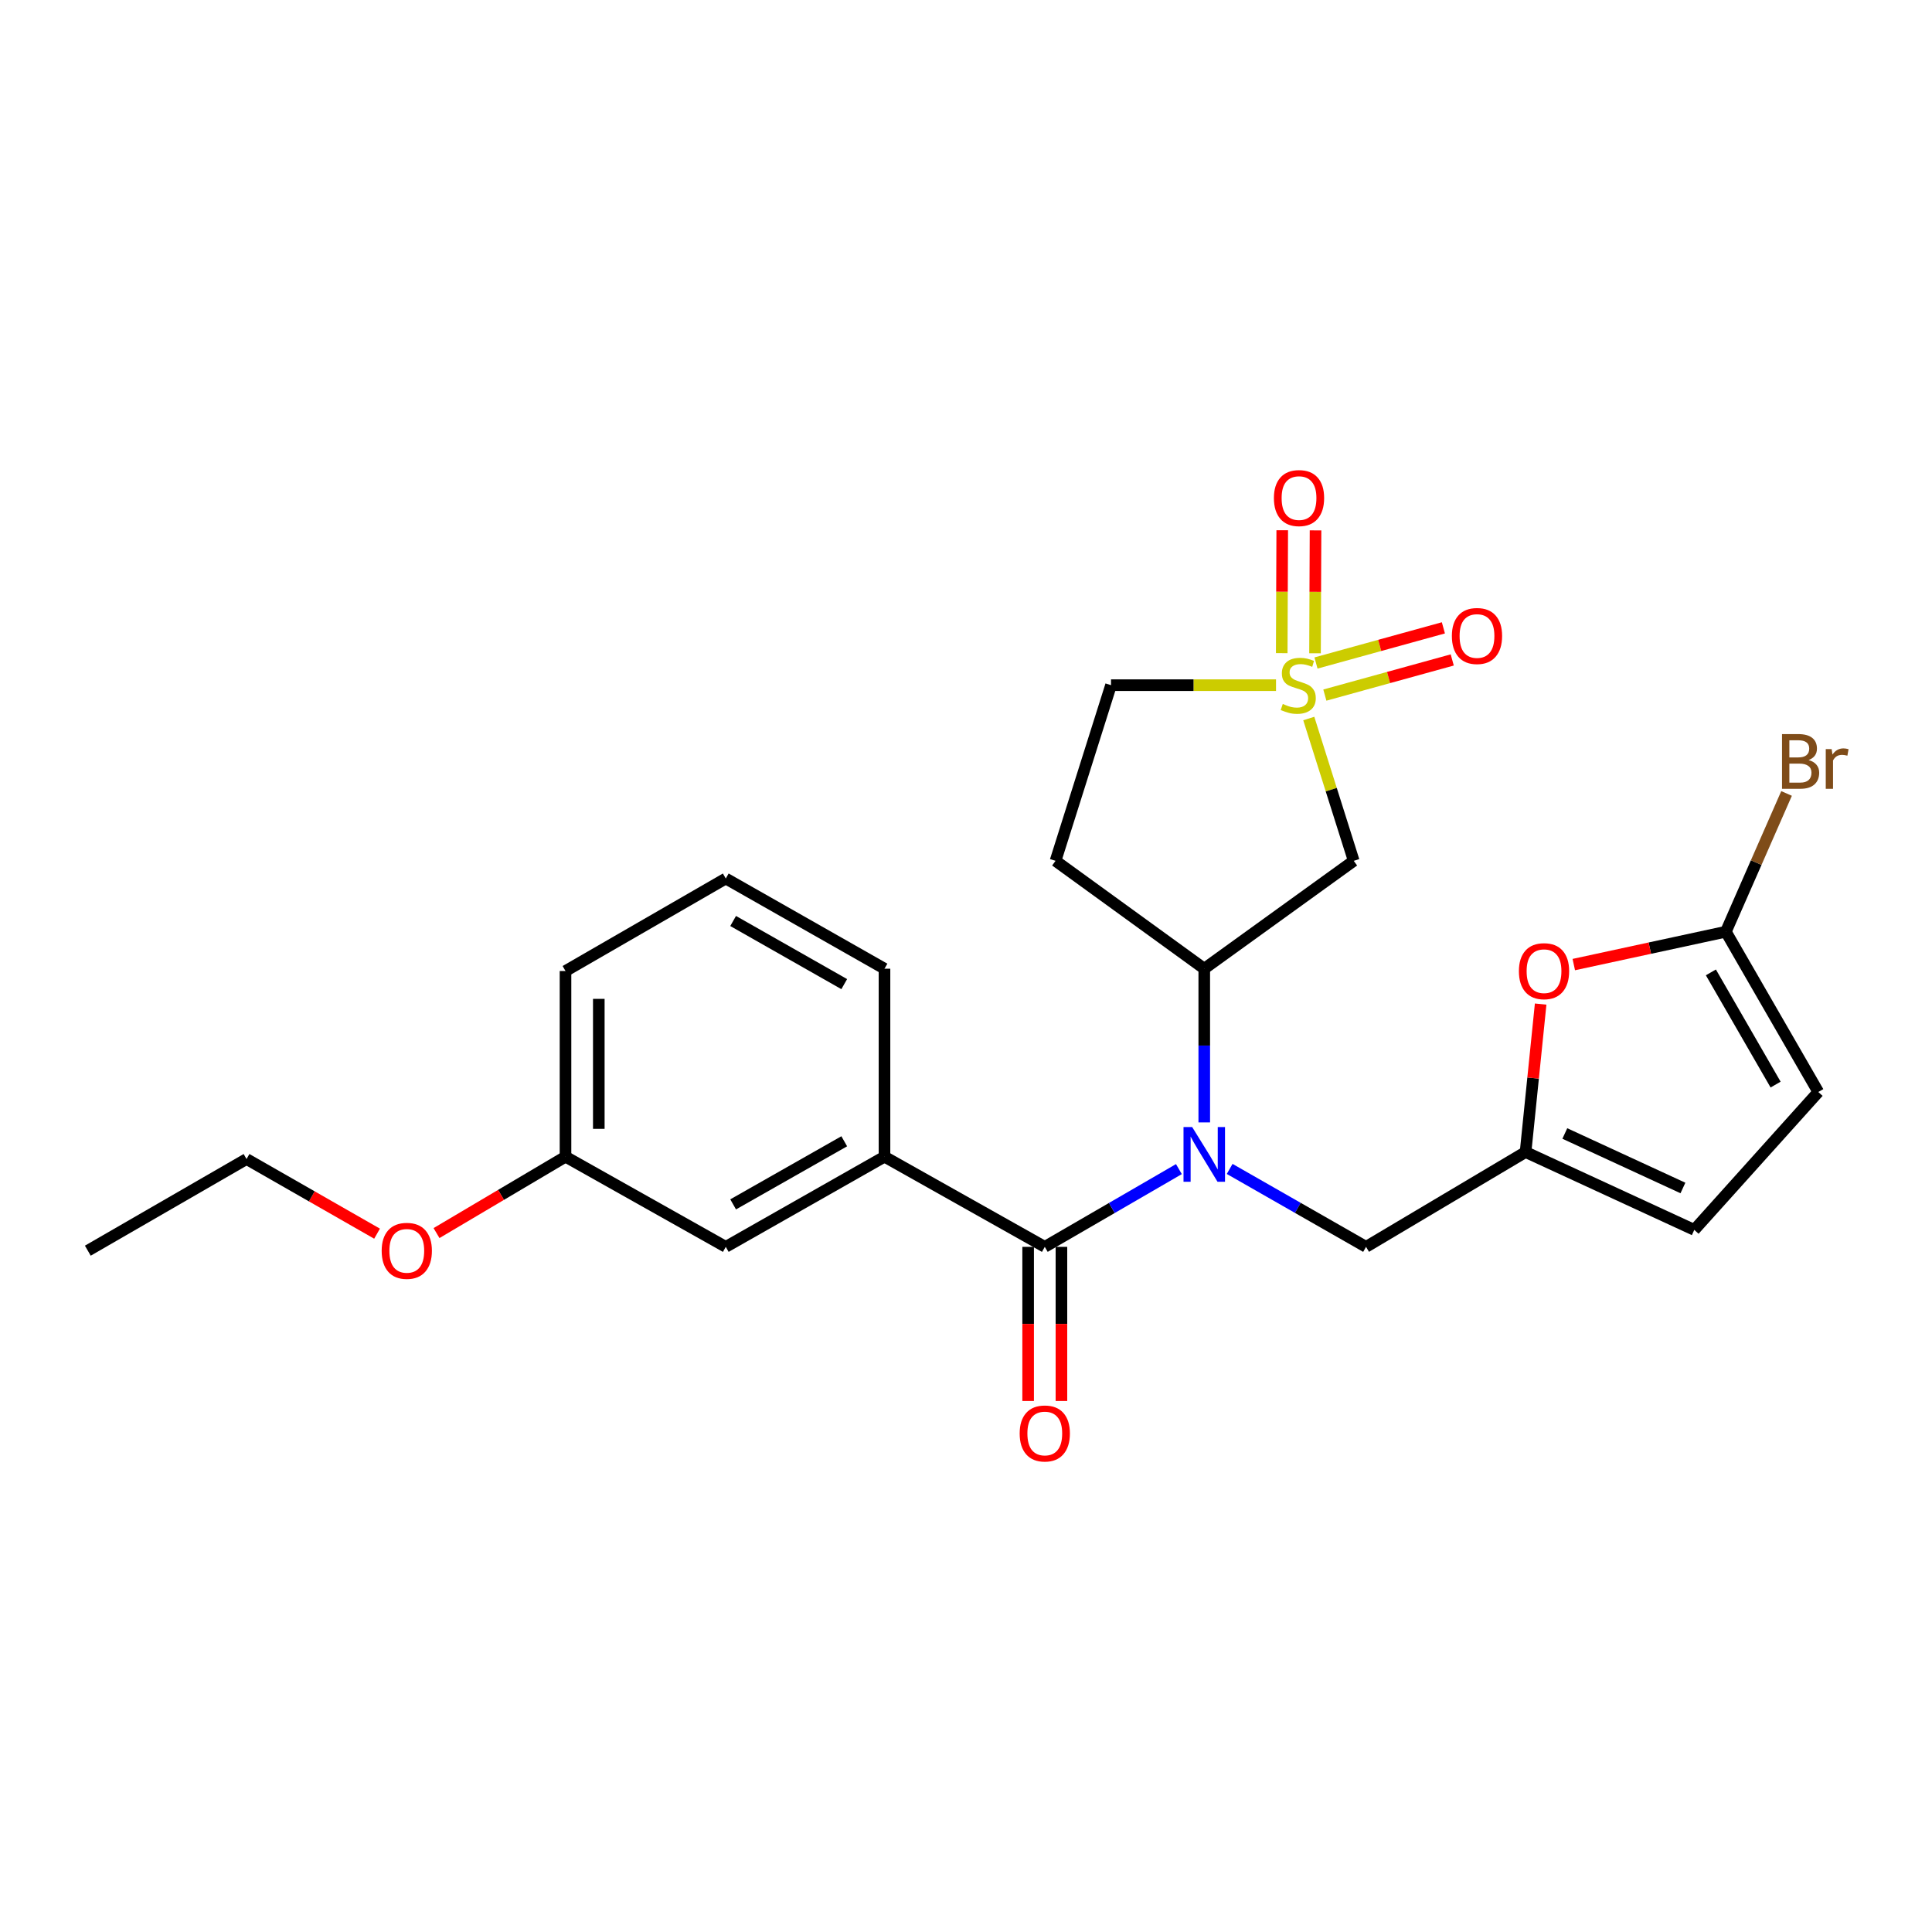 <?xml version='1.0' encoding='iso-8859-1'?>
<svg version='1.1' baseProfile='full'
              xmlns='http://www.w3.org/2000/svg'
                      xmlns:rdkit='http://www.rdkit.org/xml'
                      xmlns:xlink='http://www.w3.org/1999/xlink'
                  xml:space='preserve'
width='1000px' height='1000px' viewBox='0 0 1000 1000'>
<!-- END OF HEADER -->
<rect style='opacity:1.0;fill:#FFFFFF;stroke:none' width='1000' height='1000' x='0' y='0'> </rect>
<path class='bond-2' d='M 677.421,371.907 L 689.055,408.736' style='fill:none;fill-rule:evenodd;stroke:#CCCC00;stroke-width:6px;stroke-linecap:butt;stroke-linejoin:miter;stroke-opacity:1' />
<path class='bond-2' d='M 689.055,408.736 L 700.689,445.565' style='fill:none;fill-rule:evenodd;stroke:#000000;stroke-width:6px;stroke-linecap:butt;stroke-linejoin:miter;stroke-opacity:1' />
<path class='bond-11' d='M 685.74,359.781 L 718.709,350.683' style='fill:none;fill-rule:evenodd;stroke:#CCCC00;stroke-width:6px;stroke-linecap:butt;stroke-linejoin:miter;stroke-opacity:1' />
<path class='bond-11' d='M 718.709,350.683 L 751.679,341.584' style='fill:none;fill-rule:evenodd;stroke:#FF0000;stroke-width:6px;stroke-linecap:butt;stroke-linejoin:miter;stroke-opacity:1' />
<path class='bond-11' d='M 681.155,343.17 L 714.125,334.071' style='fill:none;fill-rule:evenodd;stroke:#CCCC00;stroke-width:6px;stroke-linecap:butt;stroke-linejoin:miter;stroke-opacity:1' />
<path class='bond-11' d='M 714.125,334.071 L 747.094,324.972' style='fill:none;fill-rule:evenodd;stroke:#FF0000;stroke-width:6px;stroke-linecap:butt;stroke-linejoin:miter;stroke-opacity:1' />
<path class='bond-12' d='M 680.653,338.136 L 680.785,306.33' style='fill:none;fill-rule:evenodd;stroke:#CCCC00;stroke-width:6px;stroke-linecap:butt;stroke-linejoin:miter;stroke-opacity:1' />
<path class='bond-12' d='M 680.785,306.33 L 680.917,274.524' style='fill:none;fill-rule:evenodd;stroke:#FF0000;stroke-width:6px;stroke-linecap:butt;stroke-linejoin:miter;stroke-opacity:1' />
<path class='bond-12' d='M 663.42,338.065 L 663.552,306.259' style='fill:none;fill-rule:evenodd;stroke:#CCCC00;stroke-width:6px;stroke-linecap:butt;stroke-linejoin:miter;stroke-opacity:1' />
<path class='bond-12' d='M 663.552,306.259 L 663.684,274.453' style='fill:none;fill-rule:evenodd;stroke:#FF0000;stroke-width:6px;stroke-linecap:butt;stroke-linejoin:miter;stroke-opacity:1' />
<path class='bond-14' d='M 660.465,354.643 L 617.764,354.643' style='fill:none;fill-rule:evenodd;stroke:#CCCC00;stroke-width:6px;stroke-linecap:butt;stroke-linejoin:miter;stroke-opacity:1' />
<path class='bond-14' d='M 617.764,354.643 L 575.063,354.643' style='fill:none;fill-rule:evenodd;stroke:#000000;stroke-width:6px;stroke-linecap:butt;stroke-linejoin:miter;stroke-opacity:1' />
<path class='bond-0' d='M 540.779,645.368 L 575.489,625.248' style='fill:none;fill-rule:evenodd;stroke:#000000;stroke-width:6px;stroke-linecap:butt;stroke-linejoin:miter;stroke-opacity:1' />
<path class='bond-0' d='M 575.489,625.248 L 610.199,605.127' style='fill:none;fill-rule:evenodd;stroke:#0000FF;stroke-width:6px;stroke-linecap:butt;stroke-linejoin:miter;stroke-opacity:1' />
<path class='bond-7' d='M 540.779,645.368 L 457.813,598.706' style='fill:none;fill-rule:evenodd;stroke:#000000;stroke-width:6px;stroke-linecap:butt;stroke-linejoin:miter;stroke-opacity:1' />
<path class='bond-15' d='M 532.163,645.368 L 532.163,685.258' style='fill:none;fill-rule:evenodd;stroke:#000000;stroke-width:6px;stroke-linecap:butt;stroke-linejoin:miter;stroke-opacity:1' />
<path class='bond-15' d='M 532.163,685.258 L 532.163,725.148' style='fill:none;fill-rule:evenodd;stroke:#FF0000;stroke-width:6px;stroke-linecap:butt;stroke-linejoin:miter;stroke-opacity:1' />
<path class='bond-15' d='M 549.396,645.368 L 549.396,685.258' style='fill:none;fill-rule:evenodd;stroke:#000000;stroke-width:6px;stroke-linecap:butt;stroke-linejoin:miter;stroke-opacity:1' />
<path class='bond-15' d='M 549.396,685.258 L 549.396,725.148' style='fill:none;fill-rule:evenodd;stroke:#FF0000;stroke-width:6px;stroke-linecap:butt;stroke-linejoin:miter;stroke-opacity:1' />
<path class='bond-1' d='M 623.324,580.956 L 623.324,541.177' style='fill:none;fill-rule:evenodd;stroke:#0000FF;stroke-width:6px;stroke-linecap:butt;stroke-linejoin:miter;stroke-opacity:1' />
<path class='bond-1' d='M 623.324,541.177 L 623.324,501.399' style='fill:none;fill-rule:evenodd;stroke:#000000;stroke-width:6px;stroke-linecap:butt;stroke-linejoin:miter;stroke-opacity:1' />
<path class='bond-8' d='M 636.475,605.033 L 671.77,625.201' style='fill:none;fill-rule:evenodd;stroke:#0000FF;stroke-width:6px;stroke-linecap:butt;stroke-linejoin:miter;stroke-opacity:1' />
<path class='bond-8' d='M 671.77,625.201 L 707.065,645.368' style='fill:none;fill-rule:evenodd;stroke:#000000;stroke-width:6px;stroke-linecap:butt;stroke-linejoin:miter;stroke-opacity:1' />
<path class='bond-3' d='M 700.689,445.565 L 623.324,501.399' style='fill:none;fill-rule:evenodd;stroke:#000000;stroke-width:6px;stroke-linecap:butt;stroke-linejoin:miter;stroke-opacity:1' />
<path class='bond-25' d='M 623.324,501.399 L 546.342,445.565' style='fill:none;fill-rule:evenodd;stroke:#000000;stroke-width:6px;stroke-linecap:butt;stroke-linejoin:miter;stroke-opacity:1' />
<path class='bond-4' d='M 893.302,482.251 L 853.947,490.758' style='fill:none;fill-rule:evenodd;stroke:#000000;stroke-width:6px;stroke-linecap:butt;stroke-linejoin:miter;stroke-opacity:1' />
<path class='bond-4' d='M 853.947,490.758 L 814.591,499.265' style='fill:none;fill-rule:evenodd;stroke:#FF0000;stroke-width:6px;stroke-linecap:butt;stroke-linejoin:miter;stroke-opacity:1' />
<path class='bond-17' d='M 893.302,482.251 L 909.01,446.471' style='fill:none;fill-rule:evenodd;stroke:#000000;stroke-width:6px;stroke-linecap:butt;stroke-linejoin:miter;stroke-opacity:1' />
<path class='bond-17' d='M 909.01,446.471 L 924.717,410.692' style='fill:none;fill-rule:evenodd;stroke:#7F4C19;stroke-width:6px;stroke-linecap:butt;stroke-linejoin:miter;stroke-opacity:1' />
<path class='bond-26' d='M 893.302,482.251 L 941.152,565.217' style='fill:none;fill-rule:evenodd;stroke:#000000;stroke-width:6px;stroke-linecap:butt;stroke-linejoin:miter;stroke-opacity:1' />
<path class='bond-26' d='M 885.552,503.306 L 919.047,561.382' style='fill:none;fill-rule:evenodd;stroke:#000000;stroke-width:6px;stroke-linecap:butt;stroke-linejoin:miter;stroke-opacity:1' />
<path class='bond-5' d='M 789.629,596.294 L 707.065,645.368' style='fill:none;fill-rule:evenodd;stroke:#000000;stroke-width:6px;stroke-linecap:butt;stroke-linejoin:miter;stroke-opacity:1' />
<path class='bond-6' d='M 789.629,596.294 L 793.533,558.002' style='fill:none;fill-rule:evenodd;stroke:#000000;stroke-width:6px;stroke-linecap:butt;stroke-linejoin:miter;stroke-opacity:1' />
<path class='bond-6' d='M 793.533,558.002 L 797.438,519.71' style='fill:none;fill-rule:evenodd;stroke:#FF0000;stroke-width:6px;stroke-linecap:butt;stroke-linejoin:miter;stroke-opacity:1' />
<path class='bond-10' d='M 789.629,596.294 L 876.96,636.589' style='fill:none;fill-rule:evenodd;stroke:#000000;stroke-width:6px;stroke-linecap:butt;stroke-linejoin:miter;stroke-opacity:1' />
<path class='bond-10' d='M 809.948,586.691 L 871.08,614.898' style='fill:none;fill-rule:evenodd;stroke:#000000;stroke-width:6px;stroke-linecap:butt;stroke-linejoin:miter;stroke-opacity:1' />
<path class='bond-16' d='M 457.813,598.706 L 375.661,645.368' style='fill:none;fill-rule:evenodd;stroke:#000000;stroke-width:6px;stroke-linecap:butt;stroke-linejoin:miter;stroke-opacity:1' />
<path class='bond-16' d='M 436.98,590.721 L 379.473,623.385' style='fill:none;fill-rule:evenodd;stroke:#000000;stroke-width:6px;stroke-linecap:butt;stroke-linejoin:miter;stroke-opacity:1' />
<path class='bond-19' d='M 457.813,598.706 L 457.813,501.399' style='fill:none;fill-rule:evenodd;stroke:#000000;stroke-width:6px;stroke-linecap:butt;stroke-linejoin:miter;stroke-opacity:1' />
<path class='bond-9' d='M 941.152,565.217 L 876.96,636.589' style='fill:none;fill-rule:evenodd;stroke:#000000;stroke-width:6px;stroke-linecap:butt;stroke-linejoin:miter;stroke-opacity:1' />
<path class='bond-13' d='M 546.342,445.565 L 575.063,354.643' style='fill:none;fill-rule:evenodd;stroke:#000000;stroke-width:6px;stroke-linecap:butt;stroke-linejoin:miter;stroke-opacity:1' />
<path class='bond-18' d='M 375.661,645.368 L 292.705,598.706' style='fill:none;fill-rule:evenodd;stroke:#000000;stroke-width:6px;stroke-linecap:butt;stroke-linejoin:miter;stroke-opacity:1' />
<path class='bond-20' d='M 292.705,598.706 L 259.323,618.473' style='fill:none;fill-rule:evenodd;stroke:#000000;stroke-width:6px;stroke-linecap:butt;stroke-linejoin:miter;stroke-opacity:1' />
<path class='bond-20' d='M 259.323,618.473 L 225.94,638.239' style='fill:none;fill-rule:evenodd;stroke:#FF0000;stroke-width:6px;stroke-linecap:butt;stroke-linejoin:miter;stroke-opacity:1' />
<path class='bond-27' d='M 292.705,598.706 L 292.705,502.596' style='fill:none;fill-rule:evenodd;stroke:#000000;stroke-width:6px;stroke-linecap:butt;stroke-linejoin:miter;stroke-opacity:1' />
<path class='bond-27' d='M 309.938,584.29 L 309.938,517.012' style='fill:none;fill-rule:evenodd;stroke:#000000;stroke-width:6px;stroke-linecap:butt;stroke-linejoin:miter;stroke-opacity:1' />
<path class='bond-21' d='M 457.813,501.399 L 375.661,454.717' style='fill:none;fill-rule:evenodd;stroke:#000000;stroke-width:6px;stroke-linecap:butt;stroke-linejoin:miter;stroke-opacity:1' />
<path class='bond-21' d='M 436.977,509.379 L 379.471,476.702' style='fill:none;fill-rule:evenodd;stroke:#000000;stroke-width:6px;stroke-linecap:butt;stroke-linejoin:miter;stroke-opacity:1' />
<path class='bond-23' d='M 195.164,638.549 L 161.385,619.231' style='fill:none;fill-rule:evenodd;stroke:#FF0000;stroke-width:6px;stroke-linecap:butt;stroke-linejoin:miter;stroke-opacity:1' />
<path class='bond-23' d='M 161.385,619.231 L 127.607,599.912' style='fill:none;fill-rule:evenodd;stroke:#000000;stroke-width:6px;stroke-linecap:butt;stroke-linejoin:miter;stroke-opacity:1' />
<path class='bond-22' d='M 375.661,454.717 L 292.705,502.596' style='fill:none;fill-rule:evenodd;stroke:#000000;stroke-width:6px;stroke-linecap:butt;stroke-linejoin:miter;stroke-opacity:1' />
<path class='bond-24' d='M 127.607,599.912 L 45.455,647.35' style='fill:none;fill-rule:evenodd;stroke:#000000;stroke-width:6px;stroke-linecap:butt;stroke-linejoin:miter;stroke-opacity:1' />
<path  class='atom-0' d='M 663.968 364.363
Q 664.288 364.483, 665.608 365.043
Q 666.928 365.603, 668.368 365.963
Q 669.848 366.283, 671.288 366.283
Q 673.968 366.283, 675.528 365.003
Q 677.088 363.683, 677.088 361.403
Q 677.088 359.843, 676.288 358.883
Q 675.528 357.923, 674.328 357.403
Q 673.128 356.883, 671.128 356.283
Q 668.608 355.523, 667.088 354.803
Q 665.608 354.083, 664.528 352.563
Q 663.488 351.043, 663.488 348.483
Q 663.488 344.923, 665.888 342.723
Q 668.328 340.523, 673.128 340.523
Q 676.408 340.523, 680.128 342.083
L 679.208 345.163
Q 675.808 343.763, 673.248 343.763
Q 670.488 343.763, 668.968 344.923
Q 667.448 346.043, 667.488 348.003
Q 667.488 349.523, 668.248 350.443
Q 669.048 351.363, 670.168 351.883
Q 671.328 352.403, 673.248 353.003
Q 675.808 353.803, 677.328 354.603
Q 678.848 355.403, 679.928 357.043
Q 681.048 358.643, 681.048 361.403
Q 681.048 365.323, 678.408 367.443
Q 675.808 369.523, 671.448 369.523
Q 668.928 369.523, 667.008 368.963
Q 665.128 368.443, 662.888 367.523
L 663.968 364.363
' fill='#CCCC00'/>
<path  class='atom-2' d='M 617.064 583.359
L 626.344 598.359
Q 627.264 599.839, 628.744 602.519
Q 630.224 605.199, 630.304 605.359
L 630.304 583.359
L 634.064 583.359
L 634.064 611.679
L 630.184 611.679
L 620.224 595.279
Q 619.064 593.359, 617.824 591.159
Q 616.624 588.959, 616.264 588.279
L 616.264 611.679
L 612.584 611.679
L 612.584 583.359
L 617.064 583.359
' fill='#0000FF'/>
<path  class='atom-7' d='M 786.183 502.676
Q 786.183 495.876, 789.543 492.076
Q 792.903 488.276, 799.183 488.276
Q 805.463 488.276, 808.823 492.076
Q 812.183 495.876, 812.183 502.676
Q 812.183 509.556, 808.783 513.476
Q 805.383 517.356, 799.183 517.356
Q 792.943 517.356, 789.543 513.476
Q 786.183 509.596, 786.183 502.676
M 799.183 514.156
Q 803.503 514.156, 805.823 511.276
Q 808.183 508.356, 808.183 502.676
Q 808.183 497.116, 805.823 494.316
Q 803.503 491.476, 799.183 491.476
Q 794.863 491.476, 792.503 494.276
Q 790.183 497.076, 790.183 502.676
Q 790.183 508.396, 792.503 511.276
Q 794.863 514.156, 799.183 514.156
' fill='#FF0000'/>
<path  class='atom-12' d='M 751.488 329.19
Q 751.488 322.39, 754.848 318.59
Q 758.208 314.79, 764.488 314.79
Q 770.768 314.79, 774.128 318.59
Q 777.488 322.39, 777.488 329.19
Q 777.488 336.07, 774.088 339.99
Q 770.688 343.87, 764.488 343.87
Q 758.248 343.87, 754.848 339.99
Q 751.488 336.11, 751.488 329.19
M 764.488 340.67
Q 768.808 340.67, 771.128 337.79
Q 773.488 334.87, 773.488 329.19
Q 773.488 323.63, 771.128 320.83
Q 768.808 317.99, 764.488 317.99
Q 760.168 317.99, 757.808 320.79
Q 755.488 323.59, 755.488 329.19
Q 755.488 334.91, 757.808 337.79
Q 760.168 340.67, 764.488 340.67
' fill='#FF0000'/>
<path  class='atom-13' d='M 659.37 257.799
Q 659.37 250.999, 662.73 247.199
Q 666.09 243.399, 672.37 243.399
Q 678.65 243.399, 682.01 247.199
Q 685.37 250.999, 685.37 257.799
Q 685.37 264.679, 681.97 268.599
Q 678.57 272.479, 672.37 272.479
Q 666.13 272.479, 662.73 268.599
Q 659.37 264.719, 659.37 257.799
M 672.37 269.279
Q 676.69 269.279, 679.01 266.399
Q 681.37 263.479, 681.37 257.799
Q 681.37 252.239, 679.01 249.439
Q 676.69 246.599, 672.37 246.599
Q 668.05 246.599, 665.69 249.399
Q 663.37 252.199, 663.37 257.799
Q 663.37 263.519, 665.69 266.399
Q 668.05 269.279, 672.37 269.279
' fill='#FF0000'/>
<path  class='atom-16' d='M 527.779 741.961
Q 527.779 735.161, 531.139 731.361
Q 534.499 727.561, 540.779 727.561
Q 547.059 727.561, 550.419 731.361
Q 553.779 735.161, 553.779 741.961
Q 553.779 748.841, 550.379 752.761
Q 546.979 756.641, 540.779 756.641
Q 534.539 756.641, 531.139 752.761
Q 527.779 748.881, 527.779 741.961
M 540.779 753.441
Q 545.099 753.441, 547.419 750.561
Q 549.779 747.641, 549.779 741.961
Q 549.779 736.401, 547.419 733.601
Q 545.099 730.761, 540.779 730.761
Q 536.459 730.761, 534.099 733.561
Q 531.779 736.361, 531.779 741.961
Q 531.779 747.681, 534.099 750.561
Q 536.459 753.441, 540.779 753.441
' fill='#FF0000'/>
<path  class='atom-18' d='M 936.13 393.405
Q 938.85 394.165, 940.21 395.845
Q 941.61 397.485, 941.61 399.925
Q 941.61 403.845, 939.09 406.085
Q 936.61 408.285, 931.89 408.285
L 922.37 408.285
L 922.37 379.965
L 930.73 379.965
Q 935.57 379.965, 938.01 381.925
Q 940.45 383.885, 940.45 387.485
Q 940.45 391.765, 936.13 393.405
M 926.17 383.165
L 926.17 392.045
L 930.73 392.045
Q 933.53 392.045, 934.97 390.925
Q 936.45 389.765, 936.45 387.485
Q 936.45 383.165, 930.73 383.165
L 926.17 383.165
M 931.89 405.085
Q 934.65 405.085, 936.13 403.765
Q 937.61 402.445, 937.61 399.925
Q 937.61 397.605, 935.97 396.445
Q 934.37 395.245, 931.29 395.245
L 926.17 395.245
L 926.17 405.085
L 931.89 405.085
' fill='#7F4C19'/>
<path  class='atom-18' d='M 948.05 387.725
L 948.49 390.565
Q 950.65 387.365, 954.17 387.365
Q 955.29 387.365, 956.81 387.765
L 956.21 391.125
Q 954.49 390.725, 953.53 390.725
Q 951.85 390.725, 950.73 391.405
Q 949.65 392.045, 948.77 393.605
L 948.77 408.285
L 945.01 408.285
L 945.01 387.725
L 948.05 387.725
' fill='#7F4C19'/>
<path  class='atom-21' d='M 197.553 647.43
Q 197.553 640.63, 200.913 636.83
Q 204.273 633.03, 210.553 633.03
Q 216.833 633.03, 220.193 636.83
Q 223.553 640.63, 223.553 647.43
Q 223.553 654.31, 220.153 658.23
Q 216.753 662.11, 210.553 662.11
Q 204.313 662.11, 200.913 658.23
Q 197.553 654.35, 197.553 647.43
M 210.553 658.91
Q 214.873 658.91, 217.193 656.03
Q 219.553 653.11, 219.553 647.43
Q 219.553 641.87, 217.193 639.07
Q 214.873 636.23, 210.553 636.23
Q 206.233 636.23, 203.873 639.03
Q 201.553 641.83, 201.553 647.43
Q 201.553 653.15, 203.873 656.03
Q 206.233 658.91, 210.553 658.91
' fill='#FF0000'/>
</svg>

